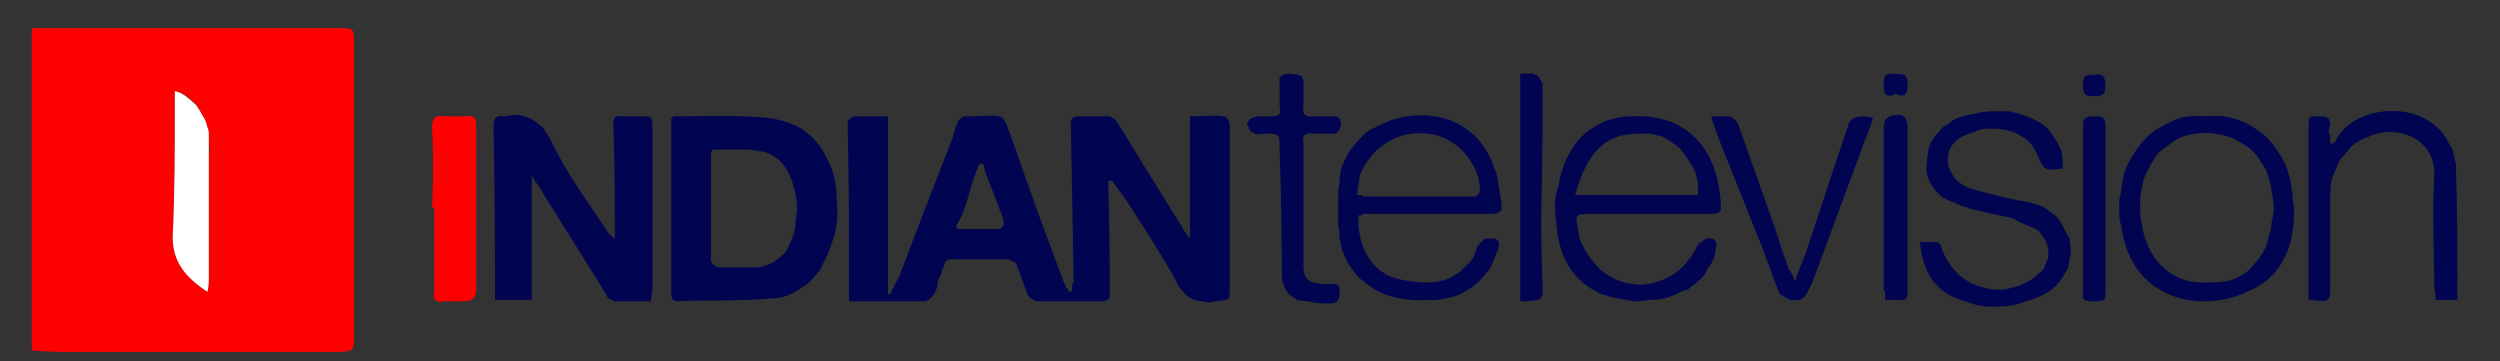 <svg version="1.2" xmlns="http://www.w3.org/2000/svg" viewBox="0 0 346 50" width="346" height="50">
	<rect x="0" y="0" width="346" height="50" fill="#333333" stroke="none"/>
	<title>Indian-Television_0-svg-svg</title>
	<defs>
		<clipPath clipPathUnits="userSpaceOnUse" id="cp1">
			<path d="m346 0v54.35h-346v-54.35z"/>
		</clipPath>
		<clipPath clipPathUnits="userSpaceOnUse" id="cp2">
			<path d="m340.17 3.91v44.87h-335.82v-44.87z"/>
		</clipPath>
	</defs>
	<style>
		.s0 { fill: #ff0000 } 
		.s1 { fill: #010450 } 
		.s2 { fill: #ffffff } 
	</style>
	<g id="Clip-Path: Clip-Path: Indian_Television" clip-path="url(#cp1)">
		<g id="Clip-Path: Indian_Television">
			<g id="Indian_Television">
				<g id="Group_37">
					<g id="Clip-Path: Clip-Path: Group_36" clip-path="url(#cp2)">
						<g id="Clip-Path: Group_36">
							<g id="Group_36">
								<path id="Path_156" fill-rule="evenodd" class="s0" d="m4.4 3.9q7.8 0 15.4 0 13.5 0 27 0c2.2 0 2.2 0 2.2 2.2q0 20 0 40c0 2.6 0 2.6-2.9 2.6q-17.8 0-35.7 0c-1.9 0-4.1 0-6-0.2zm24.3 36.5c0.2-0.9 0.2-1.3 0.2-2q0-8.7 0-17.3 0.3-0.5 0-0.9 0-0.5 0-0.9 0-0.4 0-0.9 0-0.4-0.2-0.8-0.2-0.9-0.6-1.5-0.5-0.9-0.9-1.6-0.7-0.6-1.5-1.3-0.7-0.4-1.5-0.6 0 0.6 0 1.5c0 6.1 0 12.4-0.3 18.7 0 3.7 2 5.6 4.8 7.6z"/>
								<path id="Path_157" fill-rule="evenodd" class="s1" d="m164.7 32.8v-16.7c1.8 0 3.3-0.2 4.6 0 0.4 0 0.9 0.6 0.9 1.1q0 5.2 0 10.4 0 6.1 0 12c0 2.1 0 1.9-2 2.1q-0.9 0.3-1.7 0-0.9 0-1.6-0.4-0.8-0.4-1.3-1.1-0.6-0.6-0.8-1.3c-2.2-3.9-4.6-7.6-7-11.3q-1-1.3-1.9-2.6h-0.5q0 0.7 0 1.3 0.2 7.2 0.2 14.4c0 0.8-0.4 1-1.1 1q-4.5 0-9.1 0-0.2-0.2-0.4-0.2 0 0-0.2-0.2-0.3 0-0.3-0.2-0.2-0.2-0.2-0.2c-0.6-1.3-0.9-2.6-1.5-3.9q0-0.3-0.2-0.5 0-0.2-0.2-0.2-0.3-0.2-0.5-0.2-0.2-0.2-0.4-0.2c-2.4 0-5 0-7.6 0q-0.2 0-0.5 0-0.2 0-0.4 0.2-0.2 0-0.2 0.4-0.2 0.2-0.2 0.5-0.3 0.4-0.3 0.8-0.2 0.5-0.4 0.9-0.2 0.6-0.2 1.1-0.2 0.4-0.4 0.9c-0.3 0.4-0.9 1-1.3 1q-4.9 0-10.5 0 0-4.3 0-8.4 0-8.1-0.2-16.3c0-0.3 0.6-0.9 0.9-0.9 1.5 0 3 0 4.7 0v24.6h0.3c0.4-0.9 1.1-2 1.5-3.1q3.3-8.7 6.7-17.4c0.5-1.1 0.7-2.2 1.1-3.2 0.2-0.5 0.7-0.7 0.9-0.9 0.2 0 0.4 0 0.4 0 5.9 0 4.6-1.1 6.6 4.1 2.1 6.1 4.3 12.2 6.7 18.5q0 0.2 0.2 0.4 0 0.2 0.2 0.5 0 0.2 0.3 0.4 0 0.2 0.2 0.4l0.4-0.2q0 0 0-0.2 0-0.2 0-0.2 0-0.2 0-0.5 0.2-0.2 0.2-0.2-0.2-11.1-0.4-22.1c0-0.7 0.4-0.9 1.1-0.9 1.3 0 2.6 0 4.1 0q0 0 0.2 0 0.3 0.2 0.5 0.2 0 0.2 0.2 0.2 0 0.2 0.2 0.2 4.4 7.2 8.9 14.4 0.5 0.9 1.1 1.7zm-32.4-1.5l0.2 0.4c2 0 3.9 0 5.7 0 0.8-0.2 0.8-0.8 0.6-1.5q-1.1-3-2.4-6.3-0.2-0.6-0.2-1.1l-0.6-0.2c-1.4 2.8-1.6 6.1-3.3 8.7z"/>
								<path id="Path_158" class="s1" d="m90.1 41.7c-1.8 0-3.1 0-4.4 0q-0.2 0-0.6 0-0.2 0-0.4-0.2-0.3-0.2-0.5-0.2-0.2-0.2-0.2-0.4-4.4-7-8.7-13.9c-0.4-0.9-1.1-1.6-1.7-2.7v17.2h-5.1q0-1.9 0-3.9 0-10.2-0.2-20.2 0-1.6 1.3-1.3 0.3 0 0.3 0 0.8-0.2 1.9-0.2 0.9 0.2 1.8 0.6 0.8 0.5 1.5 1.1 0.6 0.9 1.1 1.7c2.1 4.6 5.2 8.7 8 12.9q0 0.2 0.2 0.2 0 0.2 0.3 0.2 0 0.2 0.2 0.2 0 0.2 0.2 0.2c0-0.8 0-1.5 0-2.1q0-6.8-0.2-13.7c0-0.9 0.2-1.3 1.1-1.1q1.3 0 2.6 0c1.7 0 1.7 0 1.7 1.7q0 11.1 0 22c0 0.6-0.2 1.3-0.2 1.9z"/>
								<path id="Path_159" fill-rule="evenodd" class="s1" d="m93.1 16.1c4.4 0 8.7-0.2 13.1 0.2q1.7 0.2 3.5 0.9 1.5 0.6 2.8 1.9 1.1 1.1 2 2.9 0.8 1.5 1.1 3.2 0.2 1.3 0.2 2.8 0.2 1.6 0 2.9-0.2 1.5-0.7 2.8-0.4 1.3-1.1 2.6-0.4 1.1-1.3 2-0.6 0.8-1.7 1.5-0.9 0.6-2 1.1-1.1 0.4-2.2 0.4c-4.3 0.4-8.7 0.2-13 0.4-0.9 0-0.9-0.6-0.9-1.3q0-3.9 0-7.8 0-8 0-15.9 0 0 0-0.2 0-0.2 0.2-0.2 0 0 0-0.2zm5.5 4.6q0 0.2 0 0.2 0 0-0.2 0.2 0 7.6 0 15c0 0.2 0.6 0.9 1 0.9q0.7 0 1.4 0 0.6 0 1.3 0 0.6 0 1.3 0 0.6 0 1.3 0 0.6 0 1.3-0.3 0.8-0.2 1.3-0.6 0.6-0.4 1.3-1.1 0.4-0.4 0.6-1.1 0.5-0.9 0.7-1.7 0.2-0.9 0.2-1.8 0.2-0.8 0.2-1.7 0-0.9-0.2-1.7c-0.6-3.5-2.4-5.9-5.2-6.1q-0.9-0.2-1.5-0.2-0.9 0-1.8 0-0.6 0-1.5 0-0.7 0-1.5 0z"/>
								<path id="Path_160" fill-rule="evenodd" class="s1" d="m188 29.8c-0.2 4.5 2 8.2 5.9 8.9 3.3 0.6 6.5 0.9 9.1-2q0.2-0.2 0.5-0.4 0-0.2 0.2-0.4 0.2-0.2 0.4-0.7 0-0.2 0.2-0.4 0-0.5 0.3-0.9 0.2-0.2 0.4-0.4 0.2-0.2 0.6-0.5 0.5 0 0.9 0c0.9 0 1.1 0.5 0.9 1.3q-0.5 1.4-1.1 2.7-0.9 1.3-2 2.3-1.1 0.9-2.6 1.6-1.3 0.4-2.8 0.6c-3.7 0.2-7.4 0-10.2-2.6q-0.7-0.4-1.3-1.3-0.5-0.6-0.9-1.3-0.4-0.9-0.7-1.5-0.2-0.9-0.4-1.8 0-1-0.2-1.9 0-1.1 0-2 0-1.1 0-1.9 0-1.1 0.2-2 0-1.3 0.4-2.4 0.5-1.1 1.1-2.1 0.7-0.9 1.6-1.8 0.8-0.9 1.9-1.3c5.2-3 13.9-2.4 16.5 5.9q0.3 0.6 0.3 1.1 0.2 0.6 0.2 1.3 0.2 0.6 0.2 1.1 0.2 0.6 0.2 1.3 0.3 1.3-1.3 1.3-8.5 0-17 0-0.2 0-0.4 0-0.2 0-0.4 0-0.2 0-0.2 0.2-0.3 0-0.5 0zm-0.2-2.8q0.2 0 0.4 0 0.3 0 0.5 0.2 0.2 0 0.4 0 0.2 0 0.4 0 7 0 13.7 0 0 0 0.3 0 0.2 0 0.2 0 0.2 0 0.2 0 0.2 0 0.4 0 0-0.2 0.3-0.2 0 0 0-0.3 0.2 0 0.2-0.2 0 0 0-0.2 0-2-1.1-3.7-0.9-1.7-2.6-2.8-1.6-1.1-3.5-1.3-2.2-0.2-3.9 0.4-1.3 0.4-2.4 1.3-1.1 0.7-1.8 1.8-0.8 1-1.3 2.3-0.2 1.4-0.4 2.7z"/>
								<path id="Path_161" fill-rule="evenodd" class="s1" d="m219.6 29.6c-1.3 0-1.6 0.2-1.3 1.7q0.2 0.9 0.4 2 0.4 0.8 0.9 1.7 0.6 0.9 1.3 1.7 0.6 0.7 1.5 1.3 1.7 1.1 3.5 1.3 1.9 0.3 3.7-0.4 1.9-0.6 3.2-1.9 1.3-1.3 2.2-3.1 0-0.2 0.5-0.4 0.2-0.2 0.6-0.5 0.2 0 0.7 0 0.2 0 0.6 0.3c0.2 0.2 0.2 1 0 1.5q0 0.6-0.4 1.3-0.2 0.6-0.7 1.1-0.2 0.6-0.6 1.1-0.7 0.6-1.1 1-0.5 0.3-0.9 0.7-0.6 0.2-1.1 0.4-0.4 0.3-1.1 0.5-0.4 0.2-1.1 0.4-1 0.2-2.1 0.2-1.1 0.2-2.2 0.2-1.1-0.2-2.2-0.4-1.1-0.2-2.2-0.6c-4.3-1.8-6-5.5-6.3-9.8q-0.2-1.3-0.2-2.6 0-1.3 0.5-2.6 0.2-1.4 0.6-2.4 0.4-1.3 1.1-2.4 0.6-1.1 1.5-2 0.9-0.9 2-1.5 1.1-0.7 2.2-0.9 1.3-0.4 2.6-0.4c7.1-0.4 11.7 3.7 12.4 11.3 0.2 2.2 0.2 2.2-2 2.2q-3.9 0-7.8 0-4.4 0-8.7 0zm-1.6-2.6h17q0-0.9 0-1.8-0.2-0.6-0.4-1.5-0.5-0.9-0.9-1.5-0.4-0.7-0.9-1.3-0.6-0.7-1.3-1.1-0.6-0.5-1.5-0.9-0.9-0.2-1.5-0.4-0.9 0-1.8 0c-4.5 0-7.1 2.6-8.7 8.5z"/>
								<path id="Path_162" class="s1" d="m340.1 41.5h-3q0-0.8-0.2-1.7c0-5-0.3-10.2 0-15.5 0.2-5.4-5.5-7.1-9-5.4q-1.3 0.4-2.4 1.3-0.8 0.9-1.7 2-0.6 1.3-1.1 2.6-0.2 1.3-0.2 2.6c0 3.9 0 7.6 0 11.5 0 3.3 0 2.8-3 2.6q0 0 0-0.2 0-0.2 0-0.2 0-0.2 0-0.4 0 0 0-0.3 0-11.3 0-22.6c0-1.9 0-1.7 1.7-1.7 1.1 0 1.3 0.4 1.3 1.3q-0.2 0.4-0.2 0.6 0 0.5 0.2 0.7 0 0.4 0 0.6 0 0.5 0.2 0.7 0-0.2 0.2-0.2 0.3-0.2 0.3-0.2 0.2-0.3 0.2-0.5 0 0 0.2-0.2c2.8-4.6 12.6-5.2 15.4 1.1q0.3 0.4 0.5 0.9 0 0.4 0.2 0.8 0 0.5 0.2 0.9 0 0.4 0 0.9c0.2 5.6 0.2 11.1 0.2 16.7q0 0.2 0 0.5 0 0.2 0 0.2 0 0.2 0 0.4 0 0.2 0 0.2z"/>
								<path id="Path_163" class="s1" d="m285.5 23.3c-2.6 0.4-2.6 0.2-3.5-1.8q-0.2-0.4-0.4-0.8-0.2-0.3-0.4-0.7-0.3-0.2-0.7-0.7-0.2-0.2-0.7-0.4-0.8-0.6-2.1-0.9-1.1-0.2-2.4-0.2-1.1 0-2.2 0.5-1.3 0.4-2.2 1-0.6 0.5-1.1 1.4-0.2 0.8-0.2 1.7 0 0.9 0.5 1.5 0.4 0.9 1 1.3 0.3 0.2 0.7 0.5 0.2 0 0.4 0.2 0.5 0.2 0.7 0.2 0.4 0.2 0.6 0.2 3.7 1.1 7.4 1.7 1.1 0.3 2 0.7 0.6 0.4 1.5 1.1 0.7 0.6 1.1 1.5 0.4 0.9 0.9 1.7 0.2 1.1 0.2 2-0.2 1.1-0.4 2.2-0.5 0.8-1.1 1.7-0.7 0.9-1.6 1.5-1.5 0.9-3.2 1.3-1.5 0.7-3.3 0.7-1.7 0.2-3.5-0.2-1.7-0.5-3.2-1.1c-3.1-1.5-4.2-4.1-4.6-7.6q0.4 0 0.7 0 0.2 0 0.6 0 0.2 0 0.7 0 0.2 0 0.4 0c0.2 0 0.6 0.4 0.6 0.8q0.7 2 2.2 3.5 1.5 1.5 3.7 2 2 0.6 3.9 0 2.2-0.5 3.7-2 0.7-0.4 0.9-1.3 0.4-0.6 0.4-1.5 0-0.9-0.4-1.7-0.4-0.7-0.9-1.3-0.4-0.3-0.8-0.5-0.5-0.2-1.1-0.4-0.5-0.2-0.9-0.4-0.4-0.3-0.9-0.5-2.9-0.6-5.8-1.3-0.3-0.2-0.5-0.2-0.2 0-0.6-0.2-0.2 0-0.5-0.2-0.2 0-0.6-0.3-0.9-0.2-1.8-0.8-0.8-0.7-1.3-1.5-0.6-0.9-0.8-2 0-1.1 0.2-2.2 0-0.8 0.4-1.7 0.5-0.9 1.1-1.5 0.4-0.7 1.3-1.1 0.7-0.7 1.5-0.9 1.1-0.4 2.4-0.6 1.1-0.3 2.4-0.3 1.1 0 2.2 0 1.3 0.3 2.4 0.7 1.1 0.4 2.2 1.1 0.8 0.6 1.5 1.7 0.7 0.9 1.1 2 0.2 1.3 0.2 2.4z"/>
								<path id="Path_164" fill-rule="evenodd" class="s1" d="m305.5 16.1q1.8-0.2 3.3 0.2 1.7 0.4 3 1.3 1.6 0.9 2.6 2.2 1.1 1.3 1.8 2.8 0.4 0.9 0.6 1.7 0.3 0.9 0.3 1.6 0.2 0.8 0.2 1.7 0.2 0.9 0.2 1.7c0 4.8-1.7 9-6.1 10.9-6.5 3.3-16.5 1.5-17.8-8.9q-0.3-0.9-0.3-1.7 0-0.9 0-2 0.3-0.9 0.3-1.7 0.2-1.1 0.4-2 0.6-1.7 1.7-3.2 1.1-1.6 2.6-2.7 1.6-1 3.5-1.7 1.8-0.4 3.7-0.2zm-0.2 23q1.5 0 3.1-0.2 1.3-0.4 2.6-1.3 1.1-1.1 1.9-2.2 0.9-1.3 1.1-2.8 0.4-0.9 0.4-1.9 0.3-0.9 0.3-2 0-0.9-0.3-2 0-0.8-0.4-1.9-0.2-1.3-1.1-2.4-0.6-1.1-1.7-2-0.9-0.6-2.2-1.3-1.1-0.4-2.4-0.6-1.5-0.2-2.8 0-1.5 0.2-2.6 0.8-1.3 0.9-2.4 1.8-0.9 1.1-1.5 2.4-0.5 0.8-0.7 1.7-0.2 1.1-0.4 2 0 0.8 0 1.7 0 1.1 0.2 2c0.6 4.5 3.7 8.4 8.9 8.2z"/>
								<path id="Path_165" class="s0" d="m59.8 28.7q0.3-5.7 0-11.1c0-1.3 0.5-1.7 1.6-1.5q0.4 0 0.8 0 0.3 0 0.7 0 0.4 0 0.9 0 0.4 0 0.6 0c1.1-0.2 1.5 0.2 1.5 1.1q0 11.3 0 22.6c0 1.5-0.4 1.9-2.1 1.9q-0.3 0-0.5 0-0.4 0-0.6 0-0.5 0-0.7 0-0.4 0-0.6 0c-1.1 0.3-1.6-0.4-1.3-1.3q0-5.8 0-11.7z"/>
								<path id="Path_166" class="s1" d="m236.8 16.1q0.4 0 0.6 0 0.4 0 0.7 0 0.4 0 0.6 0 0.5 0 0.7 0 0.2 0 0.4 0.2 0 0 0.2 0.2 0.2 0 0.2 0.2 0.3 0.3 0.3 0.3 2.6 7.3 5.2 14.7 0.9 2.9 1.9 5.7 0.3 0.2 0.3 0.4 0.2 0.2 0.2 0.2 0 0.3 0.2 0.5 0 0.2 0.2 0.4c0.4-1.7 1.1-2.8 1.5-4.1q2.9-8.9 5.9-17.8 0.7-1.3 3.3-0.7c-0.2 0.9-0.5 1.7-0.9 2.6q-3.7 10-7.4 20c-1.1 2.4-1.3 2.8-3 2.6q-0.3 0-0.5-0.2-0.2 0-0.4-0.2-0.2 0-0.2-0.2-0.2 0-0.5-0.2c-1.1-2.7-1.9-5.3-3-7.9q-2-5-3.9-9.8c-0.9-2.1-1.8-4.5-2.6-6.9z"/>
								<path id="Path_167" class="s1" d="m180.4 28.3q0 4.1 0 8.4c0 2 0.7 2.4 2.6 2.6q0.7 0 1.1 0c0.7 0 1.5 0 1.3 1.1 0 0.7 0 1.6-1.3 1.6-0.9 0-2 0-3-0.3q-0.9 0-1.6-0.2-0.6-0.4-1.1-0.8-0.6-0.7-0.8-1.4-0.2-0.8-0.2-1.5 0-8.7-0.3-17.1c0-2.2 0-2.2-2.1-2.2-0.5 0-1.1 0.2-1.3 0q-0.3-0.2-0.5-0.2-0.2-0.3-0.2-0.3-0.2-0.2-0.2-0.4-0.2-0.2-0.2-0.4c0-0.2 0.4-0.9 0.8-0.9q0.5-0.2 0.7-0.2 0.4 0 0.6 0 0.5 0 0.7 0 0.4 0 0.6 0c0.9 0 1.4-0.2 1.1-1.3q0-1.6 0-3.3-0.3-1.3 1.3-1.3c0.9 0.2 2-0.2 2 1.3q0 0.5 0 0.7 0 0.4 0 0.8 0 0.5 0 0.7 0 0.4 0 0.9c-0.2 1.1 0.2 1.7 1.5 1.5q0.2 0 0.7 0 0.2 0 0.4 0 0.4 0 0.7 0 0.2 0 0.6 0c0.7 0 1.3 0 1.3 1.1-0.2 0.8-0.4 1.5-1.5 1.3-0.7 0-1.5 0-2.4 0q-1.6-0.3-1.3 1.3 0 4.2 0 8.5z"/>
								<path id="Path_168" class="s1" d="m210.4 10.2q0.5 0 0.7 0 0.2 0 0.4 0 0.5 0 0.7 0 0.2 0.2 0.4 0.2 0.2 0 0.4 0.3 0 0.2 0.3 0.4 0 0 0 0.2 0.2 0.2 0.2 0.4 0 9.4-0.2 18.5 0 4.6 0.2 9.4c0 1.9 0 1.9-2.2 2.1-0.2 0-0.4 0-0.9 0z"/>
								<path id="Path_169" class="s1" d="m260.9 41.5q0-0.2 0-0.4 0 0 0-0.2 0-0.2 0-0.5-0.2-0.2-0.2-0.4 0-11.1 0-22.2 0-0.6 0.2-1.1 0.2-0.4 0.7-0.6 0.4-0.2 1.1-0.2 0.4 0 0.8 0.2c0.2 0.2 0.5 0.9 0.5 1.3q0 9.6 0 19.1 0 2 0 3.9c0 0.9-0.3 1.3-1.1 1.1q-0.5 0-0.7 0-0.2 0-0.4 0-0.2 0-0.5 0-0.2 0-0.4 0z"/>
								<path id="Path_170" class="s1" d="m288.3 28.7q0-5.7 0-11.5c0-1.1 0.7-1.1 1.6-1.1 0.8 0 1.5 0 1.5 1.3q0 11.3 0 22.8c0 1.5 0 1.5-2.2 1.5-1.3 0-0.9-1-0.9-1.7q0-5.7 0-11.3z"/>
								<path id="Path_171" class="s1" d="m262.4 13c-1.5 0.7-1.7-0.2-1.7-1.3 0-0.6 0-1.7 1.3-1.5 0.7 0.2 2-0.4 2 1.3 0 1.1 0 2.2-1.6 1.5z"/>
								<path id="Path_172" class="s1" d="m289.9 10.4c1.3-0.4 1.5 0.5 1.5 1.6 0 1.5-1.1 1.3-2 1.3-1.3 0-1.1-1.1-1.1-1.8 0-1.1 0.7-1.3 1.6-1.1z"/>
								<path id="Path_173" class="s2" d="m28.7 40.4c-2.8-1.9-4.8-3.9-4.8-7.6 0.3-6.3 0.3-12.6 0.3-18.7q0-0.8 0-1.5 0.8 0.2 1.5 0.7 0.8 0.6 1.5 1.3 0.4 0.6 0.9 1.5 0.4 0.6 0.6 1.5 0.2 0.4 0.2 0.9 0 0.4 0 0.8 0 0.5 0 0.9 0 0.5 0 0.9 0 8.7 0 17.4c0 0.6 0 1.1-0.2 1.9z"/>
							</g>
						</g>
					</g>
				</g>
			</g>
		</g>
	</g>
</svg>